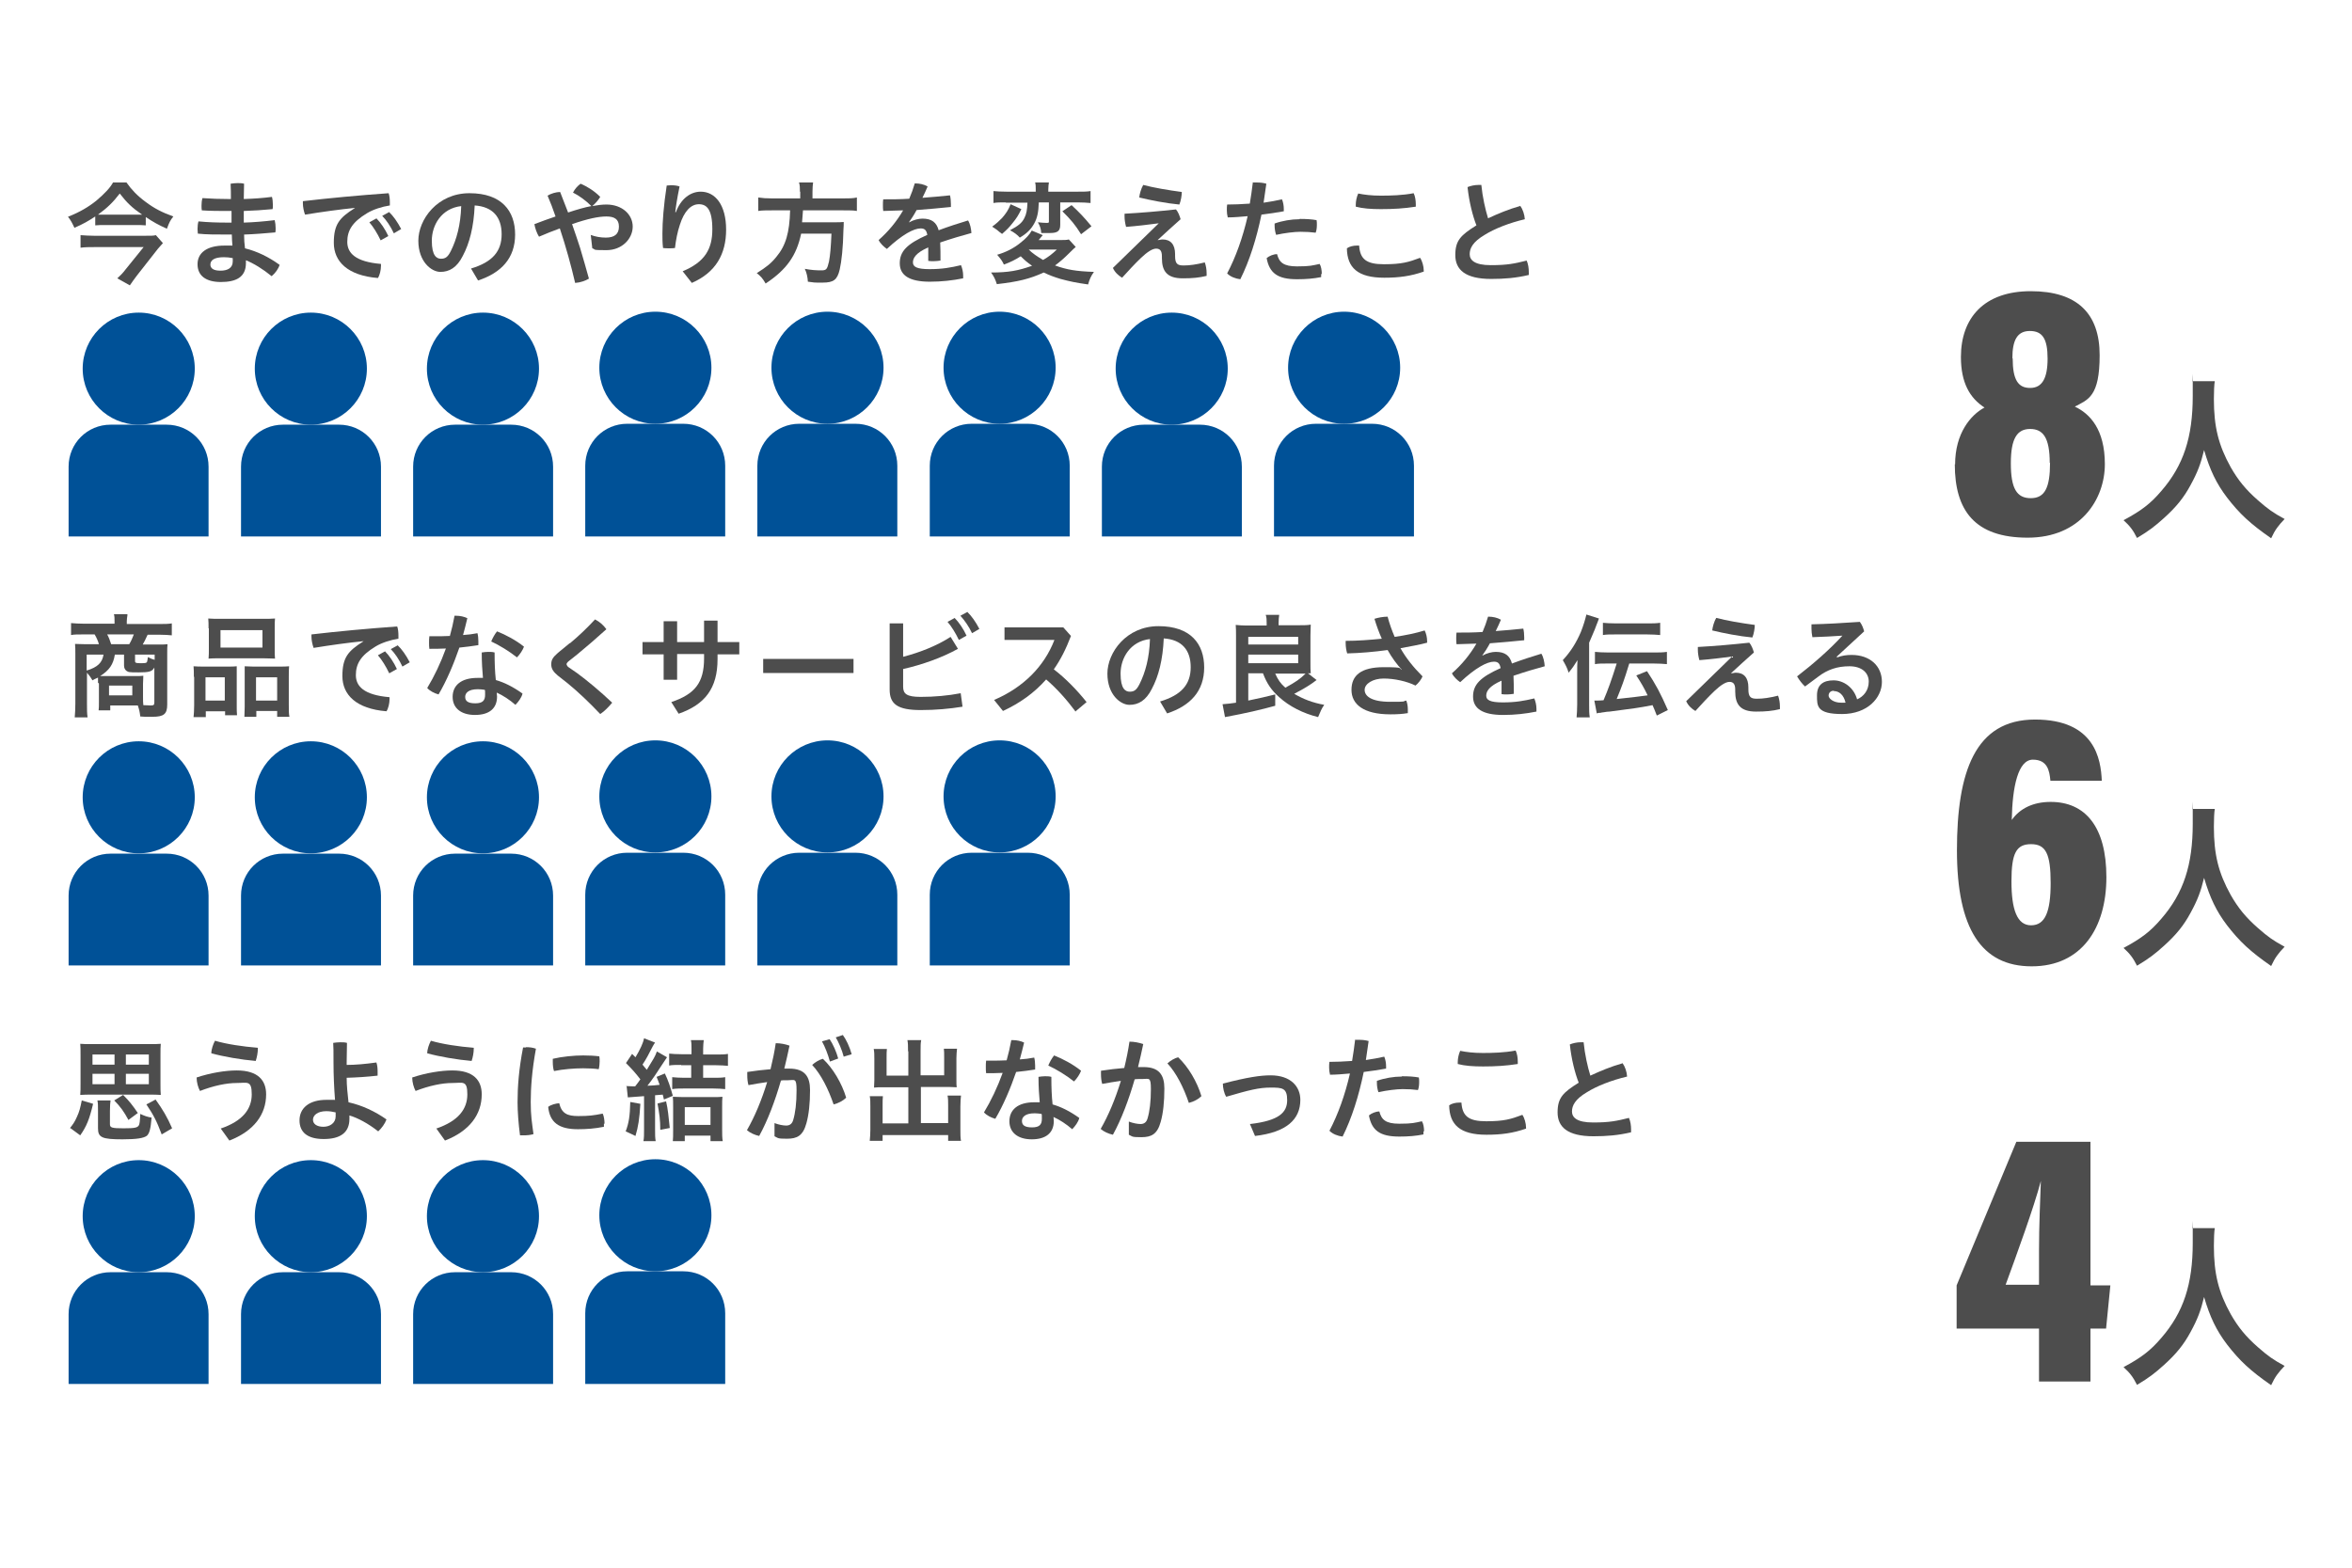 <?xml version="1.0" encoding="UTF-8"?>
<svg id="_レイヤー_1" xmlns="http://www.w3.org/2000/svg" version="1.1" viewBox="0 0 768 512">
  <!-- Generator: Adobe Illustrator 29.6.1, SVG Export Plug-In . SVG Version: 2.1.1 Build 9)  -->
  <defs>
    <style>
      .st0 {
        fill: #005197;
      }

      .st1 {
        fill: #4d4d4d;
      }
    </style>
  </defs>
  <g>
    <g>
      <path class="st0" d="M45.3,138.7c-10.1,0-18.3-8.2-18.3-18.3s8.2-18.3,18.3-18.3,18.3,8.2,18.3,18.3-8.2,18.3-18.3,18.3Z"/>
      <path class="st0" d="M68.1,175.2H22.4v-22.8c0-7.6,6.1-13.7,13.7-13.7h18.3c7.6,0,13.7,6.1,13.7,13.7v22.8Z"/>
    </g>
    <g>
      <path class="st0" d="M101.5,138.7c-10.1,0-18.3-8.2-18.3-18.3s8.2-18.3,18.3-18.3,18.3,8.2,18.3,18.3-8.2,18.3-18.3,18.3Z"/>
      <path class="st0" d="M124.4,175.2h-45.7v-22.8c0-7.6,6.1-13.7,13.7-13.7h18.3c7.6,0,13.7,6.1,13.7,13.7v22.8Z"/>
    </g>
    <g>
      <path class="st0" d="M157.7,138.7c-10.1,0-18.3-8.2-18.3-18.3s8.2-18.3,18.3-18.3,18.3,8.2,18.3,18.3-8.2,18.3-18.3,18.3Z"/>
      <path class="st0" d="M180.6,175.2h-45.7v-22.8c0-7.6,6.1-13.7,13.7-13.7h18.3c7.6,0,13.7,6.1,13.7,13.7v22.8Z"/>
    </g>
    <g>
      <path class="st0" d="M214,138.4c-10.1,0-18.3-8.2-18.3-18.3s8.2-18.3,18.3-18.3,18.3,8.2,18.3,18.3-8.2,18.3-18.3,18.3Z"/>
      <path class="st0" d="M236.8,175.2h-45.7v-23.1c0-7.6,6.1-13.7,13.7-13.7h18.3c7.6,0,13.7,6.1,13.7,13.7v23.1Z"/>
    </g>
    <g>
      <path class="st0" d="M270.2,138.4c-10.1,0-18.3-8.2-18.3-18.3s8.2-18.3,18.3-18.3,18.3,8.2,18.3,18.3-8.2,18.3-18.3,18.3Z"/>
      <path class="st0" d="M293,175.2h-45.7v-23.1c0-7.6,6.1-13.7,13.7-13.7h18.3c7.6,0,13.7,6.1,13.7,13.7v23.1Z"/>
    </g>
    <g>
      <path class="st0" d="M326.4,138.4c-10.1,0-18.3-8.2-18.3-18.3s8.2-18.3,18.3-18.3,18.3,8.2,18.3,18.3-8.2,18.3-18.3,18.3Z"/>
      <path class="st0" d="M349.3,175.2h-45.7v-23.1c0-7.6,6.1-13.7,13.7-13.7h18.3c7.6,0,13.7,6.1,13.7,13.7v23.1Z"/>
    </g>
    <g>
      <path class="st0" d="M382.6,138.7c-10.1,0-18.3-8.2-18.3-18.3s8.2-18.3,18.3-18.3,18.3,8.2,18.3,18.3-8.2,18.3-18.3,18.3Z"/>
      <path class="st0" d="M405.5,175.2h-45.7v-22.8c0-7.6,6.1-13.7,13.7-13.7h18.3c7.6,0,13.7,6.1,13.7,13.7v22.8Z"/>
    </g>
    <g>
      <path class="st0" d="M438.9,138.4c-10.1,0-18.3-8.2-18.3-18.3s8.2-18.3,18.3-18.3,18.3,8.2,18.3,18.3-8.2,18.3-18.3,18.3Z"/>
      <path class="st0" d="M461.7,175.2h-45.7v-23.1c0-7.6,6.1-13.7,13.7-13.7h18.3c7.6,0,13.7,6.1,13.7,13.7v23.1Z"/>
    </g>
  </g>
  <g>
    <g>
      <path class="st0" d="M45.3,278.7c-10.1,0-18.3-8.2-18.3-18.3s8.2-18.3,18.3-18.3,18.3,8.2,18.3,18.3-8.2,18.3-18.3,18.3Z"/>
      <path class="st0" d="M68.1,315.3H22.4v-22.8c0-7.6,6.1-13.7,13.7-13.7h18.3c7.6,0,13.7,6.1,13.7,13.7v22.8Z"/>
    </g>
    <g>
      <path class="st0" d="M101.5,278.7c-10.1,0-18.3-8.2-18.3-18.3s8.2-18.3,18.3-18.3,18.3,8.2,18.3,18.3-8.2,18.3-18.3,18.3Z"/>
      <path class="st0" d="M124.4,315.3h-45.7v-22.8c0-7.6,6.1-13.7,13.7-13.7h18.3c7.6,0,13.7,6.1,13.7,13.7v22.8Z"/>
    </g>
    <g>
      <path class="st0" d="M157.7,278.7c-10.1,0-18.3-8.2-18.3-18.3s8.2-18.3,18.3-18.3,18.3,8.2,18.3,18.3-8.2,18.3-18.3,18.3Z"/>
      <path class="st0" d="M180.6,315.3h-45.7v-22.8c0-7.6,6.1-13.7,13.7-13.7h18.3c7.6,0,13.7,6.1,13.7,13.7v22.8Z"/>
    </g>
    <g>
      <path class="st0" d="M214,278.4c-10.1,0-18.3-8.2-18.3-18.3s8.2-18.3,18.3-18.3,18.3,8.2,18.3,18.3-8.2,18.3-18.3,18.3Z"/>
      <path class="st0" d="M236.8,315.3h-45.7v-23.1c0-7.6,6.1-13.7,13.7-13.7h18.3c7.6,0,13.7,6.1,13.7,13.7v23.1Z"/>
    </g>
    <g>
      <path class="st0" d="M270.2,278.4c-10.1,0-18.3-8.2-18.3-18.3s8.2-18.3,18.3-18.3,18.3,8.2,18.3,18.3-8.2,18.3-18.3,18.3Z"/>
      <path class="st0" d="M293,315.3h-45.7v-23.1c0-7.6,6.1-13.7,13.7-13.7h18.3c7.6,0,13.7,6.1,13.7,13.7v23.1Z"/>
    </g>
    <g>
      <path class="st0" d="M326.4,278.4c-10.1,0-18.3-8.2-18.3-18.3s8.2-18.3,18.3-18.3,18.3,8.2,18.3,18.3-8.2,18.3-18.3,18.3Z"/>
      <path class="st0" d="M349.3,315.3h-45.7v-23.1c0-7.6,6.1-13.7,13.7-13.7h18.3c7.6,0,13.7,6.1,13.7,13.7v23.1Z"/>
    </g>
  </g>
  <g>
    <g>
      <path class="st0" d="M45.3,415.5c-10.1,0-18.3-8.2-18.3-18.3s8.2-18.3,18.3-18.3,18.3,8.2,18.3,18.3-8.2,18.3-18.3,18.3Z"/>
      <path class="st0" d="M68.1,452H22.4v-22.8c0-7.6,6.1-13.7,13.7-13.7h18.3c7.6,0,13.7,6.1,13.7,13.7v22.8Z"/>
    </g>
    <g>
      <path class="st0" d="M101.5,415.5c-10.1,0-18.3-8.2-18.3-18.3s8.2-18.3,18.3-18.3,18.3,8.2,18.3,18.3-8.2,18.3-18.3,18.3Z"/>
      <path class="st0" d="M124.4,452h-45.7v-22.8c0-7.6,6.1-13.7,13.7-13.7h18.3c7.6,0,13.7,6.1,13.7,13.7v22.8Z"/>
    </g>
    <g>
      <path class="st0" d="M157.7,415.5c-10.1,0-18.3-8.2-18.3-18.3s8.2-18.3,18.3-18.3,18.3,8.2,18.3,18.3-8.2,18.3-18.3,18.3Z"/>
      <path class="st0" d="M180.6,452h-45.7v-22.8c0-7.6,6.1-13.7,13.7-13.7h18.3c7.6,0,13.7,6.1,13.7,13.7v22.8Z"/>
    </g>
    <g>
      <path class="st0" d="M214,415.2c-10.1,0-18.3-8.2-18.3-18.3s8.2-18.3,18.3-18.3,18.3,8.2,18.3,18.3-8.2,18.3-18.3,18.3Z"/>
      <path class="st0" d="M236.8,452h-45.7v-23.1c0-7.6,6.1-13.7,13.7-13.7h18.3c7.6,0,13.7,6.1,13.7,13.7v23.1Z"/>
    </g>
  </g>
  <g>
    <path class="st1" d="M638.4,151.7c0-10.2,5.1-16.2,9.6-18.6-4.8-3.1-7.7-8.1-7.7-16.5,0-12.8,7.6-21.5,22.8-21.5s22.5,7.3,22.5,20.9-3.8,14.5-8.1,16.8c4.9,2.3,9.8,7.4,9.8,18.8s-7.9,24-25.2,24-23.8-8.9-23.8-24ZM669.3,151.2c0-8.3-2.2-11.1-6.4-11.1s-6.3,3-6.3,11.2,1.9,11.4,6.5,11.4,6.3-3.4,6.3-11.6ZM657.2,117c0,7.1,1.8,9.7,5.7,9.7s5.7-3.1,5.7-9.6-1.7-9-5.8-9-5.7,3-5.7,8.9Z"/>
    <path class="st1" d="M723.2,124.5c-.2.9-.3,3.7-.3,5.8,0,9.1,1.5,15.1,5.5,22.3,2.4,4.2,4.9,7.3,8.9,10.8,3.3,2.9,5,4.1,8.7,6.1-2.1,2.2-3.1,3.5-4.4,6.3-6.9-4.8-10.3-8-14.4-13.3-3.5-4.6-5.6-9-7.5-15.5-1.1,4.5-2.1,7.2-4.4,11.4-2.2,4.1-4.7,7.2-8.7,10.8-3,2.7-4.8,4.1-8.8,6.5-1.3-2.6-2.4-4-4.4-5.8,5.8-3.1,8.8-5.4,12.3-9.5,7.3-8.4,10.3-17.6,10.3-31.1s0-3.3-.2-4.8h7.3Z"/>
  </g>
  <g>
    <path class="st1" d="M669.5,254.8c-.3-3-.9-6.7-5.7-6.7s-6.7,8.7-6.9,19.7c2.6-3.7,6.9-5.9,12.7-5.9,11.3,0,18.2,8.1,18.2,24.6s-8,29.1-24.4,29.1-24.4-12.3-24.4-37.9,5.9-42.7,25.5-42.7,21.5,13,21.8,20h-16.8ZM669.6,288.4c0-9.6-1.6-12.7-6.4-12.7s-6.4,2.9-6.4,12.1,1.8,14.4,6.4,14.4,6.4-4.4,6.4-13.8Z"/>
    <path class="st1" d="M723.2,264.2c-.2.9-.3,3.7-.3,5.8,0,9.1,1.5,15.1,5.5,22.3,2.4,4.2,4.9,7.3,8.9,10.8,3.3,2.9,5,4.1,8.7,6.1-2.1,2.2-3.1,3.5-4.4,6.3-6.9-4.8-10.3-8-14.4-13.3-3.5-4.6-5.6-9-7.5-15.5-1.1,4.5-2.1,7.2-4.4,11.4-2.2,4.1-4.7,7.2-8.7,10.8-3,2.7-4.8,4.1-8.8,6.5-1.3-2.6-2.4-4-4.4-5.8,5.8-3.1,8.8-5.4,12.3-9.5,7.3-8.4,10.3-17.6,10.3-31.1s0-3.3-.2-4.8h7.3Z"/>
  </g>
  <g>
    <path class="st1" d="M665.8,451.2v-17.3h-26.9v-14.1l19.5-46.9h24.2v46.9h6.5l-1.4,14.1h-5.1v17.3h-16.8ZM665.8,408.5c0-8.4.4-16.6.6-22.8-2.2,8.5-8.1,24.6-11.5,33.9h10.9v-11.2Z"/>
    <path class="st1" d="M723.2,401.1c-.2.9-.3,3.7-.3,5.8,0,9.1,1.5,15.1,5.5,22.3,2.4,4.2,4.9,7.3,8.9,10.8,3.3,2.9,5,4.1,8.7,6.1-2.1,2.2-3.1,3.5-4.4,6.3-6.9-4.8-10.3-8-14.4-13.3-3.5-4.6-5.6-9-7.5-15.5-1.1,4.5-2.1,7.2-4.4,11.4-2.2,4.1-4.7,7.2-8.7,10.8-3,2.7-4.8,4.1-8.8,6.5-1.3-2.6-2.4-4-4.4-5.8,5.8-3.1,8.8-5.4,12.3-9.5,7.3-8.4,10.3-17.6,10.3-31.1s0-3.3-.2-4.8h7.3Z"/>
  </g>
  <g>
    <path class="st1" d="M47.6,73.6c-1-.1-2.2-.1-3.5-.1h-9.7c-1.4,0-2.3,0-3.3.1v-2.9c-2.1,1.4-4,2.5-6.8,3.7-.7-1.5-1.2-2.5-2.1-3.6,3.8-1.5,6.7-3.2,9.3-5.3,2.7-2.3,4.5-4.2,5.4-5.9h4.4c1.6,2.3,3.6,4.4,6.2,6.3,2.9,2.2,5.5,3.5,9.1,4.8-1.1,1.4-1.3,1.9-2.1,4-2.9-1.3-4.3-2.1-6.9-3.8v2.9ZM53.2,79.4c-.3.3-1.1,1.2-1.6,1.8l-6.9,8.8c-.9,1.2-1.5,2-2.3,3.2l-4.1-2.3c.9-.8,1.8-1.7,2.7-2.9l5.9-7.3h-16.1c-1.5,0-3,0-4.5.2v-4.1c1.5.1,2.9.2,4.5.2h16.4c2.1,0,3,0,3.7-.2l2.3,2.6ZM44.3,70.1c.9,0,1.6,0,2.1,0-3.2-2.2-5-3.9-7.3-6.9-2.2,2.9-4.1,4.7-7.1,6.9.8,0,1.2,0,2.1,0h10.1Z"/>
    <path class="st1" d="M75.4,65c0-1.7,0-3.3-.1-5,.7-.1,1.5-.2,2.2-.2s1.5,0,2.2.2c0,1.7-.1,3.3-.1,5,3.2-.1,6.2-.3,9.2-.7.2.7.3,1.7.3,2.6s0,1-.1,1.4c-3.1.3-6.2.5-9.4.6,0,.9,0,2.5,0,3.8,3.4-.1,6.7-.4,10.1-.8.2.8.3,1.8.3,2.6s0,1-.1,1.4c-3.5.3-6.9.6-10.2.7,0,1.5.1,3,.3,4.5,4,1,7.7,2.8,11.3,5.4-.4,1.3-1.4,2.7-2.6,3.7-2.8-2.3-5.9-4.2-8.4-5.2v.9c0,4.7-3.3,6.2-8.2,6.2s-7.6-2.1-7.6-5.8,3-6.1,8.8-6.1,1.7,0,2.6.1c-.1-1.2-.2-2.5-.2-3.7h-1c-4.3,0-7.4,0-10.1-.3,0-.4-.1-1-.1-1.5,0-.9.1-1.8.3-2.5,3.2.3,5.9.4,9.8.4h1c0-1.3,0-2.5,0-3.8h-.7c-3.3,0-6.3,0-9-.2-.1-.5-.1-1-.1-1.6,0-.8.1-1.7.3-2.4,2.8.2,5.8.3,8.7.3h.8ZM76,84.3c-.9-.2-2-.3-2.9-.3-3.3,0-4.4,1.1-4.4,2.4s1.1,2,3.3,2,4-.8,4-3v-1Z"/>
    <path class="st1" d="M115.9,67.9c-5,.5-10.8,1.3-16.3,2.2-.4-1.1-.7-2.5-.7-3.7s0-.5,0-.7c8.6-1,18.2-1.9,28-2.6.3.8.4,2,.4,3s0,.7,0,1c-2.6.4-5.4,1.3-7.4,2.5-5,3-6.5,5.8-6.5,9.4s2.6,6.5,11,7.2c0,.2,0,.4,0,.6,0,1.4-.4,3.1-1,4-9.9-.8-14.4-5.4-14.4-11.5s1.9-8.2,6.8-11.3h0ZM122.9,71.3c1.4,1.4,2.9,3.6,3.9,5.8l-2.5,1.4c-1.1-2.3-2.4-4.4-3.7-5.9l2.2-1.2ZM127,69.2c1.4,1.3,2.8,3.3,4,5.6l-2.4,1.4c-1-2.2-2.5-4.4-3.8-5.7l2.2-1.2Z"/>
    <path class="st1" d="M153.8,87.7c7-2.1,10-5.6,10-11.2s-2.9-9-8.8-9.4c-.3,7-1.7,12.4-3.9,16.5-1.9,3.8-4.4,5.2-7.3,5.2s-7.2-3.3-7.2-10.2,6.2-15.5,16.7-15.5,14.9,5.8,14.9,13.5-4.5,12.5-12.1,15l-2.3-3.9ZM150.7,67.3c-6.6.7-9.7,6.3-9.7,11.3s1.6,5.9,3,5.9,2.2-.5,3.2-2.5c1.9-3.8,3.2-8.5,3.4-14.7Z"/>
    <path class="st1" d="M192.8,76.7c1.6.6,3.3.9,5,.9,2.8,0,4.3-1.1,4.3-3.6s-1.6-3.3-4.1-3.3-6,.7-11.2,2.5c.9,2.6,1.8,5.2,2.6,7.7,1,3.4,2,6.8,2.9,10.1-1.1.7-2.9,1.3-4.5,1.4-1.3-5.6-3-11.8-5-17.8-2.2.8-4.5,1.7-6.8,2.7-.7-1.1-1.3-2.8-1.5-4.1,2.3-.9,4.6-1.7,6.9-2.5-.8-2.4-1.7-4.7-2.6-6.8,1.1-.7,2.8-1.2,4.1-1.2.8,2.1,1.7,4.4,2.6,6.7,3-1,5.5-1.7,7.6-2.1-1.8-1.8-4-3.4-6-4.4.6-1.2,1.6-2.3,2.5-2.9,2.1.9,4.4,2.3,6.4,4.3-.6,1-1.6,2.2-2.6,3,1.7-.3,3.2-.5,4.6-.5,5.2,0,8.6,3.3,8.6,7.2s-3.4,7.7-8.6,7.7-3.2-.2-4.6-.6l-.5-4.4Z"/>
    <path class="st1" d="M222.9,88.6c7.2-3,9.7-7.2,9.7-13.7s-1.8-8.2-4.4-8.2-4.8,2.3-6.2,6.7c-.8,2.4-1.3,5-1.6,7.6-.6.1-1.3.1-1.9.1s-1.4,0-2-.1c-.2-1.8-.2-3.2-.2-4.7,0-3.8.4-9.2,1.4-15.7.4,0,.9-.1,1.4-.1,1,0,2,.1,2.8.4-.8,3.9-1.2,6.5-1.4,8.4h.2c1.6-4.4,4.8-6.7,8.1-6.7,4.8,0,8.3,4.4,8.3,12.4s-3.4,14-11.2,17.4l-2.9-3.7Z"/>
    <path class="st1" d="M261.2,62.6c0-1.2,0-2.1-.3-3h4.6c-.1.7-.2,1.7-.2,3v2.2h9.9c2,0,3.3,0,4.6-.3v4.4c-1.1-.2-2.3-.2-4.4-.2h-13.2c-.2,2.7-.2,2.8-.3,3.9h9.9c1.9,0,2.9,0,3.7-.1,0,.1,0,.3,0,.3,0,.6,0,1-.1,2.5-.1,5.4-.6,10.1-1.2,12.7-.8,3.4-2,4.3-5.6,4.3s-2.1,0-4.8-.3c-.1-1.6-.4-2.9-1-4.2,2.1.4,3.7.5,5.4.5s1.9-.4,2.5-2.9c.4-2.2.6-4.5.8-9.1h-9.9c-1.5,7.2-4.8,11.8-11.6,16.3-.9-1.6-1.6-2.4-2.9-3.4,3.2-2,4.7-3.2,6.4-5.3,3.1-3.7,4.3-7.9,4.5-15.2h-5.9c-1.8,0-3.3,0-4.5.2v-4.4c1.3.2,2.6.3,4.5.3h9.2v-2.2Z"/>
    <path class="st1" d="M296.9,72.6c1.4-.8,3.1-1.2,4.3-1.2,3,0,4.6,1.2,5.3,3.8,3.2-1.2,6.6-2.3,9.6-3.2.7,1.1,1,2.7,1.1,4.1-3,.8-6.7,1.9-10.2,3.1.1,1.8.1,3.7.1,5.9-.7.1-1.5.2-2.2.2s-1.2,0-1.8-.1c0-1.7,0-3.1,0-4.4-4.1,1.8-5,3.5-5,4.9s1.2,2.2,5.4,2.2,6.9-.5,10.3-1.3c.4,1,.7,2.2.7,3.4s0,.6,0,.9c-3.5.7-7,1.1-10.9,1.1-6.7,0-9.8-2.1-9.8-6s2.3-6.3,9-9.3c-.3-1.5-.8-2.1-2.2-2.1-2.2,0-6,2-11,6.7-1-.7-2.1-1.7-2.7-2.9,3.2-2.8,5.9-6.1,8-9.7-2.3.1-4.4.1-6.5.2-.1-.6-.1-1.3-.1-1.9s0-1.4.1-1.9c2.8,0,5.6,0,8.5-.2.7-1.6,1.3-3.3,1.8-5h.2c1.3,0,2.8.3,4,1-.5,1.2-1.1,2.5-1.7,3.7,3-.2,6-.5,9-.8.2.8.3,1.8.3,2.8s0,.6,0,1c-3.7.4-7.5.7-11.2,1-.8,1.5-1.7,2.9-2.5,4h.1Z"/>
    <path class="st1" d="M351.2,80.7q-.5.4-2.2,2.1c-1.6,1.6-3,2.8-4.5,3.9,3.9,1.4,6.9,1.9,12.7,2.1-1,1.4-1.5,2.6-1.9,4.1-4.2-.6-6-1-9-1.8-2.3-.7-3.6-1.2-5.5-2.1-4.6,2.1-8.3,3-15.3,3.8-.5-1.6-1-2.6-1.9-3.8,5.7,0,8.9-.6,13.4-2.2-1.6-1.1-2.5-1.9-3.7-3.1-1.9,1.2-3.3,1.9-5.5,2.7-.6-1.3-1.1-1.9-2.2-3.2,2.8-.8,5.4-2.1,7.6-3.9,1.8-1.4,2.9-2.6,3.7-4l3.6,1.5q-.2.3-.6.7c0,0-.2.2-.4.5-.1.1-.2.3-.4.4h6.8c1.6,0,2.5,0,3.1-.2l2.3,2.5ZM333.5,68.3c-1,2.1-1.6,3-2.9,4.6-1.1,1.4-1.8,2.1-3.4,3.5-.4-.3-.6-.5-.8-.6q-.9-.8-1.4-1.1l-.6-.4c-.1,0-.3-.2-.4-.3,1.5-1.1,2.2-1.8,3.2-2.8,1.3-1.5,2-2.5,2.8-4.5l3.5,1.6ZM328.4,66.1c-1.8,0-2.9,0-4,.2v-3.9c1,.1,2.3.2,4.3.2h9.5v-.7c0-.9,0-1.6-.2-2.3h4.5c-.1.7-.2,1.3-.2,2.3v.7h9.5c1.9,0,3.2,0,4.3-.2v3.9c-1.2-.1-2.5-.2-4.2-.2h-5.7v7.3c0,2-.8,2.7-3.3,2.7s-2.1,0-2.9,0c-.1-1.4-.4-2.3-1.1-3.5,1.1.1,1.9.2,2.8.2s.8-.1.8-.7v-6h-3.3c-.1,3.2-.5,5.1-1.5,6.9-1,1.8-2.3,3.2-4.7,4.6-.8-.9-1.7-1.6-3.2-2.4,2.8-1.5,3.9-2.4,4.7-4,.7-1.4.9-2.7,1-5h-7ZM335.9,81.5c1.2,1.2,2.8,2.3,4.7,3.4,1.9-1.1,2.9-1.9,4.5-3.4h-9.2ZM349.9,67c2.5,2.3,4.2,4.1,6.5,6.9l-3.4,2.6c-2-3.2-3.2-4.6-6.1-7.5l3-2Z"/>
    <path class="st1" d="M378.6,72.9c-3.9.5-7.1.9-10.9,1.2-.3-1.1-.5-2.3-.5-3.4s0-.6,0-.9c5.5-.3,11.2-.8,16.8-1.4.7.8,1.2,2.1,1.5,3.2-2.6,2.3-5,4.5-7.5,6.8h.1c.5,0,1-.2,1.5-.2,2.7,0,4.1,1.7,4.1,4.8v.6c0,2.6.8,3.1,2.8,3.1s4.1-.3,6.9-1c.4,1.1.6,2.3.6,3.6s0,.6,0,.8c-2.5.6-4.6.8-7.8.8-5.1,0-6.8-2.3-6.8-6.6v-.6c0-1.9-.7-2.5-1.9-2.5s-2.9,1.1-4.9,3-4.3,4.4-6.2,6.5c-1.2-.7-2.4-1.8-3-3.2l15.2-14.8h0ZM385.9,62.6c0,1.2-.3,3-.8,4.2-4.3-.4-9.4-1.4-13.1-2.3.1-1.1.6-2.9,1.3-4.1,3.4.9,8.1,1.7,12.6,2.3Z"/>
    <path class="st1" d="M409.2,59.6c.4,0,.8,0,1.2,0,1,0,2.1.1,3.1.4-.3,2.1-.6,4.1-.9,6.2,2.2-.3,4.2-.7,6-1.1.4.9.6,2.1.6,3.1s0,.6,0,.8c-2.2.4-4.8.8-7.3,1.1-1.6,7.8-3.9,15.1-6.9,21.1-1.6-.2-3.2-.8-4.3-1.9,2.8-5.3,5.1-11.7,6.7-18.7-2.3.2-4.5.4-6.5.4-.2-.8-.3-1.5-.3-2.3s0-1.2.1-1.9c2.1,0,4.7-.1,7.4-.3.4-2.3.7-4.6,1-7ZM431.4,89.5c0,.3,0,.7,0,1-2.5.5-4.9.7-7.9.7-6.3,0-9-2-9.9-6.9.8-.7,2.2-1.3,3.4-1.3.7,2.7,2.1,4,6.5,4s5-.3,7.4-.8c.5.8.7,2.1.7,3.3ZM424.4,71.5c2.1,0,3.9.1,5.5.4.1.4.1,1,.1,1.5,0,.9-.1,1.9-.4,2.6-1.5-.2-3.1-.3-5-.3s-5.2.4-7.9,1c-.3-.8-.5-2-.5-3s0-.5,0-.7c2.5-.9,5.5-1.4,8.1-1.4Z"/>
    <path class="st1" d="M464.9,88.4v.3c-4.3,1.5-8.1,2-12.9,2-8.7,0-12.1-3.3-12.2-9.6.8-.6,2.1-.9,3.3-.9s.5,0,.7,0c.3,4.4,2.3,6.1,8.1,6.1s8.1-.7,11.8-2.1c.7,1,1.2,2.8,1.2,4.2ZM451,68.3c-3.4,0-6-.2-8.3-.8,0-.2,0-.4,0-.6,0-1.2.3-2.6.8-3.7,2,.4,4.3.7,7.4.7s7.1-.1,10.7-.8c.5,1,.7,2.4.7,3.6s0,.5,0,.8c-3.9.6-7.3.8-11.4.8Z"/>
    <path class="st1" d="M496.4,67.2c.8,1.1,1.4,2.8,1.5,4.4-5.1,1.2-9.9,3.1-13.1,5.1-3.9,2.3-4.9,4.4-4.9,6.3s1.5,3.6,6.9,3.6,7.7-.5,11.7-1.5c.5,1.1.7,2.5.7,3.8s0,.6,0,.9c-4.2,1-8,1.3-12.3,1.3-8.4,0-11.7-3-11.7-7.8s1.8-6.5,6.9-9.7c-1.2-3-2.4-7.7-2.9-12.5,1-.4,2.3-.7,3.5-.7s.7,0,1,0c.4,4,1.3,8,2.2,10.9,3.2-1.5,6.8-3,10.4-4Z"/>
  </g>
  <g>
    <path class="st1" d="M32,223c0-.8,0-1,0-1.7-.6.3-1,.4-1.8.9-.6-1-1-1.6-1.8-2.5v10.2c0,1.9,0,3.1.2,4.4h-4.2c.1-1.4.2-2.5.2-4.4v-16.5c0-1.1,0-2-.1-3.1.6,0,2.4.1,3.6.1h4.2c-.3-1.1-.8-2.2-1.4-3.2h-3.7c-1.8,0-3,0-4,.2v-3.9c1.3.1,2.6.2,4.3.2h9.9v-.9c0-.8,0-1.5-.2-2.2h4.4v.4c-.1.7-.2,1.2-.2,1.9v.9h10.5c1.8,0,3,0,4.2-.2v3.9c-1.1-.1-2.2-.2-4-.2h-3.9c-.8,1.8-1.1,2.3-1.6,3.2h4.7c1.9,0,2.5,0,3.4-.1-.1,1-.1,1.5-.1,3.1v16.6c0,3.1-1.1,4-4.8,4s-1.8,0-4-.1c-.2-1.6-.3-2.1-.8-3.6h-9v1.6h-3.8c.1-.8.1-1.4.1-2.7v-6.1ZM28.3,213.8v5.2c3.6-1.1,5.1-2.6,5.5-5.2h-5.5ZM37.5,213.8c-.5,3.2-1.8,5.1-4.8,7,1,0,1.2,0,2.1,0h9c1.4,0,2.5,0,3-.1,0,1-.1,1.8-.1,2.6v4.3c0,1.1,0,1.8.1,2.7,1,0,1.8.1,2.4.1,1,0,1.2-.2,1.2-1v-11.4c-.7,1.3-1.6,1.6-5.1,1.6s-3.3-.1-4-.5c-.5-.4-.8-.9-.8-1.8v-3.5h-2.9ZM42.2,210.4c.6-1,1.1-2.1,1.5-3.2h-8.7c.6,1.1.8,1.7,1.3,3.2h5.9ZM35.6,227.1h7.6v-3.2h-7.6v3.2ZM50.4,213.8h-6.3v2.1c0,.6.3.7,1.9.7s1.8-.1,2-.4c.1-.3.2-.8.3-1.6,1,.5,1.4.7,2.2.9v-1.7Z"/>
    <path class="st1" d="M63.3,221c0-1.3,0-2.4-.1-3.4,1.1.1,2,.1,3.5.1h7.9c1.1,0,1.8,0,2.7-.1,0,.8,0,1.3,0,3.2v9.5c0,1.5,0,2.5.1,3.3h-3.9v-1.3h-6.3v1.9h-4c.1-1.1.2-2.1.2-3.9v-9.2ZM67.1,228.8h6.3v-7.6h-6.3v7.6ZM68.1,205.2c0-1.3,0-2.2-.1-3.2,1.1.1,2.1.1,4.1.1h13.6c2,0,3.1,0,4.1-.1-.1.9-.1,1.8-.1,3.2v6.6c0,1.5,0,2.4.1,3.3-1.1,0-1.8-.1-3.7-.1h-14.3c-1.9,0-2.7,0-3.7.1.1-1,.1-1.9.1-3.3v-6.6ZM72,211.5h13.7v-5.7h-13.7v5.7ZM91.2,217.7c1.5,0,2.3,0,3.2-.1-.1,1-.1,2-.1,3.4v9.2c0,2,0,2.9.2,3.9h-4v-1.9h-6.8v1.9h-3.9c0-1,.1-1.8.1-3.3v-10.3c0-1.6,0-2.2,0-2.9.8,0,1.6.1,2.7.1h8.7ZM83.6,228.8h6.9v-7.6h-6.9v7.6Z"/>
    <path class="st1" d="M118.7,209.4c-5,.5-10.8,1.3-16.3,2.2-.4-1.1-.7-2.5-.7-3.7s0-.5,0-.7c8.6-1,18.2-1.9,28-2.6.3.8.4,2,.4,3s0,.7,0,1c-2.6.4-5.4,1.3-7.4,2.5-5,3-6.5,5.8-6.5,9.4s2.6,6.5,11,7.2c0,.2,0,.4,0,.6,0,1.4-.4,3.1-1,4-9.9-.8-14.4-5.4-14.4-11.5s1.9-8.2,6.8-11.3h0ZM125.7,212.7c1.4,1.4,2.9,3.6,3.9,5.8l-2.5,1.4c-1.1-2.3-2.4-4.4-3.7-5.9l2.2-1.2ZM129.8,210.7c1.4,1.3,2.8,3.3,4,5.6l-2.4,1.4c-1-2.2-2.5-4.4-3.8-5.7l2.2-1.2Z"/>
    <path class="st1" d="M148.4,201.1c.2,0,.4,0,.6,0,1.2,0,2.6.3,3.6.8-.4,1.8-.9,3.6-1.4,5.5,1.6-.1,3.2-.3,4.7-.6.2.7.3,1.7.3,2.6s0,.9,0,1.3c-1.9.3-4.1.6-6.2.8-1.9,5.5-4.2,10.9-6.8,15.3-1.4-.4-2.8-1.1-3.7-2.1,2.3-3.8,4.4-8.2,6.1-12.9-1.9.1-3.7.1-5.4.1-.1-.6-.1-1.3-.1-2s0-1.4.1-2.1h1.5c1.7,0,3.4,0,5.2-.1.6-2.1,1.1-4.3,1.5-6.5ZM170.6,226.6c-.3,1.2-1.3,2.6-2.3,3.6-1.8-1.6-4.1-3.1-6.1-4,0,.5.1.9.1,1.3,0,4-2.7,6-7.2,6s-7.3-2.2-7.3-5.9,2.7-6.2,8.1-6.2,1.2,0,1.8,0c-.2-2.3-.4-4.9-.4-8.3.7-.1,1.4-.2,2.1-.2s1.4,0,2.1.2c0,3.5.1,6.2.4,9,2.8.8,5.6,2.2,8.7,4.4ZM156,225.1c-3,0-4.1,1.2-4.1,2.5s.8,2.1,3.3,2.1,3.2-1,3.2-2.8,0-1-.1-1.6c-.7-.1-1.4-.2-2.2-.2ZM171.1,211.2c-.4,1.1-1.3,2.5-2.3,3.5-2.5-2-5.8-4-8.4-5.2.5-1.2,1.1-2.3,1.9-3.3,2.8,1.1,6.2,2.9,8.8,5Z"/>
    <path class="st1" d="M186.1,210.1c3-2.5,5.6-5,8.2-7.8,1.4.7,2.8,1.9,3.7,3.2-3.2,2.9-6.2,5.5-9.6,8.3l-2.9,2.3c-.3.3-.5.6-.5.8s.2.6.5.9l2.9,2c3.4,2.5,7.5,5.9,11.5,9.7-1,1.2-2.5,2.8-3.9,3.7-3.7-3.9-7.3-7.3-10.6-10l-3.3-2.6c-1.3-1.1-2.1-2.1-2.1-3.6s.5-2.3,2.2-3.8l3.9-3.2Z"/>
    <path class="st1" d="M221.1,222h-4.4v-8.3h-6.9v-4h6.9v-6.8h4.4v6.8h8.8v-7h4.4v7h7.1v4h-7.1v1.6c0,9.5-4.1,14.8-12.7,17.8l-2.4-3.8c7.7-2.6,10.7-6.3,10.7-14.3v-1.4h-8.8v8.3Z"/>
    <path class="st1" d="M278.7,215.2v4.6h-29.5v-4.6h29.5Z"/>
    <path class="st1" d="M294.9,224.3c0,2.3,1.2,3.3,5.7,3.3s9-.4,13.1-1.2l.6,4.4c-4.3.7-8.7,1.1-13.7,1.1-7.6,0-10.1-2-10.1-6.7v-21.6h4.4v10.9c5.5-1.4,11.2-3.7,15.5-6.5l2.4,3.9c-5.2,2.9-11.7,5.2-17.9,6.6v5.9ZM311.7,201.8c1.4,1.4,2.9,3.6,3.9,5.8l-2.5,1.4c-1.1-2.3-2.4-4.4-3.7-5.9l2.2-1.2ZM315.8,199.8c1.4,1.3,2.8,3.3,4,5.6l-2.4,1.4c-1-2.2-2.6-4.4-3.8-5.7l2.2-1.2Z"/>
    <path class="st1" d="M351.2,232.4c-2.8-3.8-6.2-7.6-9.6-10.5-3.9,4.4-8.5,7.7-14.1,10.3l-2.9-3.6c9.6-4.1,16.4-11,19.7-19.6h-16.3v-4.1h19.2l2.5,2.8c-1.6,4.2-3.4,7.8-5.6,10.9,3.8,2.9,7.6,6.8,10.7,10.7l-3.8,3.2Z"/>
    <path class="st1" d="M378.8,229.1c7-2.1,10-5.6,10-11.2s-2.9-9-8.8-9.4c-.3,7-1.7,12.4-3.9,16.5-1.9,3.8-4.4,5.2-7.3,5.2s-7.2-3.3-7.2-10.2,6.2-15.5,16.7-15.5,14.9,5.8,14.9,13.5-4.5,12.5-12.1,15l-2.3-3.9ZM375.6,208.7c-6.6.7-9.7,6.3-9.7,11.3s1.6,5.9,3,5.9,2.2-.5,3.2-2.5c1.9-3.8,3.2-8.5,3.4-14.7Z"/>
    <path class="st1" d="M407.6,220v8.8c3.4-.7,6-1.3,8.8-2v3.7c-4.7,1.3-9.4,2.4-16.4,3.7l-.8-4.2c2-.2,2.6-.2,4.4-.5v-21.8c0-1.4,0-2.5-.1-3.6,1,.1,2.2.2,3.6.2h6.5v-.9c0-.9,0-1.7-.3-2.6h4.4c-.1.8-.2,1.5-.2,2.6v.8h6.9c1.4,0,2.6,0,3.6-.2,0,.7-.1,2.2-.1,3.6v8.7c0,1.7,0,2.6.1,3.6-.4,0-.6,0-.9,0l2.8,2.2q-.5.4-1.5,1.1c-1.9,1.3-3.7,2.3-5.8,3.4,3.1,1.8,6,2.9,9.8,3.6-.9,1.3-1.2,2.1-2,4-4.9-1.2-9.4-3.5-12.7-6.5-2.6-2.3-4.1-4.6-5.3-7.8h-4.9ZM407.6,210.5h16.3v-2.5h-16.3v2.5ZM407.6,216.6h16.3v-2.8h-16.3v2.8ZM416.4,220c.9,2,1.7,3.2,3.3,4.6,3.3-1.8,4.9-2.9,6.6-4.6-.9,0-1.1,0-1.5,0h-8.4Z"/>
    <path class="st1" d="M457.9,218.9c-1.8-1.9-3.4-4.1-4.8-6.6-4.4.6-9,1-13.2,1.1-.3-.9-.5-2.2-.5-3.4s0-.5,0-.7c3.8,0,7.8-.3,11.8-.7-.9-2-1.7-4.2-2.4-6.5,1.2-.4,2.9-.7,4.3-.7.6,2.3,1.4,4.5,2.3,6.6,3.5-.5,6.9-1.2,9.8-2.1.5,1,.8,2.3.8,3.5v.5c-2.5.7-5.6,1.2-8.7,1.8,1.8,3.2,4.2,6.2,7.2,9.2-.4,1-1.4,2.3-2.3,3-2.8-1.4-6.9-2.3-10.4-2.3s-6.2,1.7-6.2,3.7,2.1,3.9,8.3,3.9,3.6-.1,5.3-.4c.3.8.5,1.8.5,2.8s0,.9,0,1.3c-1.8.3-3.5.4-5.7.4-8.8,0-12.7-3.3-12.7-8s3.1-7.4,10.5-7.4,4.4.4,6.3,1h0Z"/>
    <path class="st1" d="M484.1,214.1c1.4-.8,3.1-1.2,4.3-1.2,3,0,4.6,1.2,5.3,3.8,3.2-1.2,6.6-2.3,9.6-3.2.7,1.1,1,2.7,1.1,4.1-3,.8-6.7,1.9-10.2,3.1.1,1.8.1,3.7.1,5.9-.7.1-1.5.2-2.2.2s-1.2,0-1.8-.1c0-1.7,0-3.1,0-4.4-4.1,1.8-5,3.5-5,4.9s1.2,2.2,5.4,2.2,6.9-.5,10.3-1.3c.4,1,.7,2.2.7,3.4s0,.6,0,.9c-3.5.7-7,1.1-10.9,1.1-6.7,0-9.8-2.1-9.8-6s2.3-6.3,9-9.3c-.3-1.5-.8-2.1-2.2-2.1-2.2,0-6,2-11,6.7-1-.7-2.1-1.7-2.7-2.9,3.2-2.8,5.9-6.1,8-9.7-2.3.1-4.4.1-6.5.2-.1-.6-.1-1.3-.1-1.9s0-1.4.1-1.9c2.8,0,5.6,0,8.5-.2.7-1.6,1.3-3.3,1.8-5h.2c1.3,0,2.8.3,4,1-.5,1.2-1.1,2.5-1.7,3.7,3-.2,6-.5,9-.8.2.8.3,1.8.3,2.8s0,.6,0,1c-3.7.4-7.5.7-11.2,1-.8,1.5-1.7,2.9-2.5,4h.1Z"/>
    <path class="st1" d="M518.9,230.1c0,1.8,0,2.9.2,4.2h-4.3c.1-1.3.2-2.5.2-4.3v-10.4c0-1.7,0-2.6.1-4-1,1.6-1.5,2.4-2.9,4.1-.4-1.5-1.2-2.9-1.9-4.1,2.6-2.8,4.4-5.7,5.9-9.2.8-2,1.5-4.3,1.8-5.7l4.1,1.3c-.4,1.2-.5,1.3-.8,2.1-.2.6-.9,2.4-1.2,3q-.8,1.9-1.2,2.8v20.2ZM525.2,216.7c-2.1,0-3.2,0-4.4.2v-4c1.2.1,2.4.2,4.4.2h14.7c1.9,0,3.1,0,4.4-.2v4c-1.3-.1-2.5-.2-4.4-.2h-7.9c-1.7,5.6-2.4,7.4-4.1,11.6q7.4-.8,10.1-1.2c-1.2-2.5-2-3.9-3.7-6.5l3.5-1.4c2.9,4.4,4.4,7.2,6.8,12.7l-3.6,1.8c-.7-1.8-.9-2.3-1.4-3.4-4.6.9-6.3,1.1-14,2.1-.6,0-1.2.1-1.8.2-.6.1-1,.1-1.1.2-.7,0-.8,0-1.3.2l-.8-4.2c.5,0,.6,0,.7,0,.6,0,1.2,0,2.3-.1,1.5-3.5,2.6-6.6,4.3-12h-2.6ZM523.3,203.4c1.2.1,2.4.2,4.4.2h10c1.9,0,3.1,0,4.4-.2v4c-1.3-.1-2.5-.2-4.4-.2h-9.9c-2.1,0-3.2,0-4.4.2v-4Z"/>
    <path class="st1" d="M565.8,214.4c-3.9.5-7.1.9-10.9,1.2-.3-1.1-.5-2.3-.5-3.4s0-.6,0-.9c5.5-.3,11.2-.8,16.8-1.4.7.8,1.2,2.1,1.5,3.2-2.6,2.3-5,4.5-7.5,6.8h.1c.5,0,1-.2,1.5-.2,2.7,0,4.1,1.7,4.1,4.8v.6c0,2.6.8,3.1,2.8,3.1s4.1-.3,6.9-1c.4,1.1.6,2.3.6,3.6s0,.6,0,.8c-2.5.6-4.6.8-7.8.8-5.1,0-6.8-2.3-6.8-6.6v-.6c0-1.9-.7-2.5-1.9-2.5s-2.9,1.1-4.9,3-4.3,4.4-6.2,6.5c-1.2-.7-2.4-1.8-3-3.2l15.2-14.8h0ZM573,204c0,1.2-.3,3-.8,4.2-4.3-.4-9.4-1.4-13.1-2.3.1-1.1.6-2.9,1.3-4.1,3.4.9,8.1,1.7,12.6,2.3Z"/>
    <path class="st1" d="M599.9,214.7c1.6-.6,3.1-.8,4.7-.8,6,0,9.9,3.6,9.9,8.8s-4.7,10.5-13,10.5-8.2-2.6-8.2-6.1,2.1-4.9,5.4-4.9,6.6,2.3,7.7,6.2c2.1-.9,3.8-2.9,3.8-5.8s-2.3-5-6.3-5-7.2,1.1-10.2,3.4c-1.3,1-2.8,2.1-4.3,3.2-.9-.8-1.9-2.1-2.6-3.3,5.2-4,10.7-8.8,14.8-13.3h0c-3.2.2-6.1.4-9.8.5-.2-1-.3-1.9-.3-2.8s0-1,0-1.4c4.7-.1,10-.4,15.8-.8.6.8,1.1,1.9,1.4,3.1l-9,8.3h0ZM598.8,225.6c-1.1,0-1.7.7-1.7,1.6s1.5,2.3,4.1,2.3,1.1,0,1.4-.1c-.6-2.5-2.1-3.7-3.8-3.7Z"/>
  </g>
  <g>
    <path class="st1" d="M22.8,368.5c1.1-1.4,1.6-2.1,2.3-3.7.8-1.7,1.1-2.9,1.6-5.4l3.7,1.1c-1.2,5-2.1,7.3-4.2,10.3l-3.4-2.5ZM52.4,354c0,1.5,0,2.5.1,3.6-1.1-.1-2.3-.1-3.7-.1h-18.9c-1.3,0-2.6,0-3.7.1.1-1.1.1-2.1.1-3.6v-9.4c0-1.7,0-2.7-.1-3.7,1,.1,2.1.1,3.7.1h18.9c1.7,0,2.8,0,3.7-.1-.1.9-.1,1.9-.1,3.7v9.4ZM30.2,344.4v3.3h7.2v-3.3h-7.2ZM30.2,350.7v3.4h7.2v-3.4h-7.2ZM35.9,367.2c0,1.1.7,1.3,4.4,1.3s4.5-.2,5-.9c.3-.5.4-1.4.5-3.8,1.3.6,2.3,1,3.7,1.2-.3,3.7-.7,5.1-1.5,5.9-1,.8-3.3,1.2-8,1.2-6.7,0-8-.6-8-3.6v-5.7c0-1.9,0-2.5-.2-3.4h4.3c-.1.9-.2,1.5-.2,3.4v4.3ZM41.9,365.7c-1.4-2.6-2.6-4.3-4.6-6.3l2.9-1.8c2.1,2.1,3.1,3.4,4.8,5.9l-3.1,2.3ZM48.6,347.7v-3.3h-7.5v3.3h7.5ZM48.6,354.1v-3.4h-7.5v3.4h7.5ZM52.8,370.5c-1.6-4.3-2.7-6.4-5-9.8l3-1.6c2.3,3.2,3.9,5.9,5.4,9.4l-3.4,2Z"/>
    <path class="st1" d="M72,368.6c7.4-2.5,10.2-6.5,10.2-11.2s-1.5-3.7-4.9-3.7-7.6.9-12,2.6c-.6-1.1-1.1-2.8-1.1-4.4,4.5-1.5,9.4-2.3,13.1-2.3,7,0,9.6,3.3,9.6,7.8,0,6.6-4,12-12,15.1l-2.8-3.9ZM84.2,342.2v.2c0,1.4-.3,2.9-.7,4.1-4.7-.4-10.5-1.4-14.5-2.5,0-1.3.6-3,1.2-4.1,3.7,1.1,9,1.9,14,2.3Z"/>
    <path class="st1" d="M113,347.8c3.2,0,6.3-.3,9.9-.8.3.8.4,1.9.4,2.9s0,1,0,1.4c-3.5.4-6.8.6-10.1.7,0,2.6.3,5.3.6,8,4.5,1,8.7,3,12.4,5.6-.5,1.4-1.6,2.9-2.7,3.9-3.3-2.6-6.7-4.4-9.4-5.2,0,.4,0,.8,0,1.1,0,4.6-3.1,6.6-8.4,6.6s-7.9-2.2-7.9-6.1,3-6.7,8.8-6.7,1.8,0,2.8.1c-.3-3.9-.5-8.1-.5-12.4s0-4.2-.1-6.3c.7-.1,1.5-.2,2.3-.2s1.5,0,2.2.2c0,2.1-.1,4.2-.1,6.3v1ZM106.6,362.9c-3,0-4.4,1.4-4.4,2.8s1.3,2.3,3.4,2.3,4-1.2,4-3.4,0-1,0-1.3c-.9-.2-1.9-.4-3-.4Z"/>
    <path class="st1" d="M142.4,368.6c7.4-2.5,10.2-6.5,10.2-11.2s-1.5-3.7-4.9-3.7-7.6.9-12,2.6c-.6-1.1-1.1-2.8-1.1-4.4,4.5-1.5,9.4-2.3,13.1-2.3,7,0,9.6,3.3,9.6,7.8,0,6.6-4,12-12,15.1l-2.8-3.9ZM154.7,342.2v.2c0,1.4-.3,2.9-.7,4.1-4.7-.4-10.5-1.4-14.5-2.5,0-1.3.6-3,1.2-4.1,3.7,1.1,9,1.9,14,2.3Z"/>
    <path class="st1" d="M171.7,342c1.1,0,2.2.1,3.3.5-1.3,7.1-1.7,12.8-1.7,17.4s.4,6.7.9,10.5c-1,.3-2.2.4-3.2.4s-.8,0-1.2,0c-.5-3.8-.8-7.8-.8-10.8,0-5,.4-10.7,1.8-17.9.3,0,.6,0,1,0ZM197.2,367c0,.4,0,.7,0,1-2.9.6-5.7.8-8.5.8-6.3,0-9.2-2.3-9.7-7.3.9-.7,2.4-1.1,3.6-1.2.8,3.4,2.7,4.2,6.2,4.2s5-.2,8-.8c.4.8.6,2.2.6,3.3ZM190.4,344.7c1.8,0,3.9.1,5.3.3.1.5.1,1.1.1,1.7s-.1,1.8-.3,2.5c-1.3-.2-3.2-.3-5.1-.3-2.9,0-6.6.3-9.5.9-.3-.8-.4-2-.4-3.1s0-.6,0-.9c2.9-.7,6.9-1.1,9.9-1.1Z"/>
    <path class="st1" d="M209.1,360.5c-.3,5-.7,7.5-1.6,10.5l-3.2-1.5c1-2.6,1.4-4.9,1.5-9.6l3.3.6ZM204.4,354.7c1,0,1.4.1,2.3.1h.7c.9-1.2,1.1-1.4,1.7-2.3-1.7-2.2-2.8-3.4-4.7-5.3l2-3,1.1,1.1c1.5-2.5,2.5-4.6,2.8-6.2l3.6,1.4c-.3.4-.4.6-.8,1.3-1.2,2.4-2.1,4.1-3.3,5.9.6.7.7.9,1.4,1.7,2.3-3.8,2.6-4.1,3.3-6l3.3,1.9c-.4.6-.6.9-1.2,1.8-2.2,3.4-3.6,5.5-5.2,7.5,1.8-.1,2.5-.1,4-.3-.4-1.2-.6-1.5-1-2.6l2.7-1.1c1.1,2.3,1.8,4.4,2.6,7.3l-2.9,1.2c-.2-.8-.3-1.1-.4-1.6q-1.1.1-2.5.2v11.2c0,1.8,0,2.6.2,3.8h-4c.2-1.1.2-2.1.2-3.8v-10.9l-5.3.4-.4-3.8ZM217.5,359.7c.6,2.6.8,4.8,1.2,8.7l-3.1.6c0-3.3-.3-5.3-.9-8.6l2.8-.7ZM222.4,347.8c-1.7,0-2.9,0-3.9.2v-3.9c1.1.1,2.2.2,4,.2h3.3v-1.9c0-1,0-1.8-.2-2.7h4.2c-.1.9-.2,1.7-.2,2.8v1.9h4.1c1.8,0,2.9,0,4-.2v3.9c-1.1-.1-2.4-.2-4-.2h-4.1v4.1h3.3c1.6,0,2.8,0,3.9-.2v3.9c-1.1-.1-2.3-.2-3.9-.2h-9.6c-1.2,0-2.6,0-3.8.2v-3.9c1.1.1,2.3.2,3.9.2h2.3v-4.1h-3.3ZM223.6,372.7h-3.9c.1-1,.1-2,.1-3.5v-7.6c0-1.8,0-2.4-.1-3.4.8,0,1.8.1,3.2.1h9.8c1.5,0,2.4,0,3.2-.1-.1.8-.1,1.7-.1,3.4v7.3c0,1.4,0,2.8.2,3.8h-4v-1.8h-8.4v1.8ZM223.6,367.4h8.4v-5.8h-8.4v5.8Z"/>
    <path class="st1" d="M252.9,366.8c1.3.5,2.8.8,3.8.8s1.9-.4,2.3-1.8c.7-2.3,1.1-5.5,1.1-9.7s-.6-3.3-2.8-3.3-1.4,0-2.3.1c-1.9,6.6-4.3,13-7.1,18.1-1.4-.3-3-1-4-1.9,2.5-4.3,4.8-9.8,6.6-15.7-2,.3-4.1.6-6.1,1-.3-1-.4-2.1-.4-3.3s0-.6,0-1c2.6-.4,5.2-.7,7.6-.9.7-2.9,1.3-5.7,1.7-8.5,1.5,0,3.1.3,4.5.8-.5,2.5-1.1,5-1.7,7.5.6,0,1.1,0,1.6,0,5.1,0,6.8,2.6,6.8,7s-.4,8.1-1.2,10.9c-1.1,4-3,5-6.3,5s-2.8-.2-4.1-.8v-4.5ZM268.7,345.8c3.3,3.1,6.2,8,7.6,12.7-1,1-2.5,1.8-4.1,2.2-1.7-5-4.1-9.8-7-12.9,1-.9,2.3-1.7,3.5-2ZM270.9,339.4c1.1,1.6,2.2,4.1,2.8,6.3l-2.7,1c-.7-2.5-1.6-4.8-2.6-6.6l2.5-.7ZM275.2,338c1.1,1.5,2.2,3.8,2.9,6.3l-2.6.8c-.6-2.3-1.7-4.8-2.6-6.3l2.4-.8Z"/>
    <path class="st1" d="M296.5,343.3c0-1.7,0-2.6-.2-3.6h4.5c-.2,1-.2,1.9-.2,3.6v7.9h7.7v-5.9c0-1.2,0-2-.1-2.8h4.3c-.1,1.1-.2,1.8-.2,3.1v7.2c0,1,0,1.7.1,2.3-.8,0-1.6-.1-2.5-.1h-9.2v11.8h8.9v-5.9c0-1.2,0-2.2-.2-3.1h4.4c-.1.9-.2,2-.2,3.5v7.7c0,1.7,0,2.6.2,3.6h-4.2v-1.9h-21.4v1.9h-4.2c.1-1.1.2-2.2.2-3.6v-7.6c0-1.4,0-2.5-.2-3.4h4.3c-.1.8-.1,1.7-.1,3.1v5.8h8.4v-11.8h-8.6c-1,0-1.7,0-2.6.1,0-.8.1-1.5.1-2.3v-7.1c0-1.3,0-2.2-.2-3.2h4.3c-.1.8-.1,1.7-.1,2.9v5.8h7.1v-7.9Z"/>
    <path class="st1" d="M330.2,339.7c.2,0,.4,0,.6,0,1.2,0,2.6.3,3.6.8-.4,1.8-.9,3.6-1.4,5.5,1.6-.1,3.2-.3,4.7-.6.2.7.3,1.7.3,2.6s0,.9,0,1.3c-1.9.3-4.1.6-6.2.8-1.9,5.5-4.2,10.9-6.8,15.3-1.4-.4-2.8-1.1-3.7-2.1,2.3-3.8,4.4-8.2,6.1-12.9-1.9.1-3.7.1-5.4.1-.1-.6-.1-1.3-.1-2s0-1.4.1-2.1h1.5c1.7,0,3.4,0,5.2-.1.6-2.1,1.1-4.3,1.5-6.5ZM352.4,365.2c-.3,1.2-1.3,2.6-2.3,3.6-1.8-1.6-4.1-3.1-6.1-4,0,.5.1.9.1,1.3,0,4-2.7,6-7.2,6s-7.3-2.2-7.3-5.9,2.7-6.2,8.1-6.2,1.2,0,1.8,0c-.2-2.3-.4-4.9-.4-8.3.7-.1,1.4-.2,2.1-.2s1.4,0,2.1.2c0,3.5.1,6.2.4,9,2.8.8,5.6,2.2,8.7,4.4ZM337.8,363.6c-3,0-4.1,1.2-4.1,2.5s.8,2.1,3.3,2.1,3.2-1,3.2-2.8,0-1-.1-1.6c-.7-.1-1.4-.2-2.2-.2ZM353,349.7c-.4,1.1-1.3,2.5-2.3,3.5-2.5-2-5.8-4-8.4-5.2.5-1.2,1.1-2.3,1.9-3.3,2.8,1.1,6.2,2.9,8.8,5Z"/>
    <path class="st1" d="M368.6,366.3c1.3.5,2.8.8,3.8.8s1.9-.4,2.3-1.8c.7-2.3,1.1-5.5,1.1-9.6s-.6-3.3-2.8-3.3-1.5,0-2.5.1c-1.9,6.6-4.3,13-7.1,18.1-1.4-.3-3-1-4-1.9,2.5-4.3,4.8-9.8,6.6-15.7-2,.3-4.1.6-6.1,1-.3-1-.4-2.1-.4-3.3s0-.6,0-1c2.5-.4,5.2-.7,7.6-.9.7-2.9,1.3-5.8,1.7-8.6,1.5,0,3.1.3,4.5.8-.5,2.5-1.1,5-1.7,7.5.7,0,1.2,0,1.8,0,5.1,0,6.8,2.6,6.8,7s-.4,8.1-1.2,10.9c-1.1,4-3,5-6.3,5s-2.8-.2-4.1-.8v-4.5ZM384.7,345.3c3.3,3.1,6.2,8,7.6,12.7-1,1-2.5,1.8-4.1,2.2-1.7-5-4.1-9.8-7-12.9,1-.9,2.3-1.7,3.5-2Z"/>
    <path class="st1" d="M408.2,367.1c9.5-1.1,12.1-3.8,12.1-7.8s-1.6-4.1-5.4-4.1-7,.8-14.5,3c-.7-1.1-1.1-2.9-1.1-4.3,8.1-2.1,12.3-2.7,15.6-2.7,6.6,0,9.7,3.7,9.7,8,0,6.4-4.5,10.6-14.8,11.8l-1.7-4Z"/>
    <path class="st1" d="M442.6,339.6c.4,0,.8,0,1.2,0,1,0,2.1.1,3.1.4-.3,2.1-.6,4.1-.9,6.2,2.2-.3,4.2-.7,6-1.1.4.9.6,2.1.6,3.1s0,.6,0,.8c-2.2.4-4.8.8-7.3,1.1-1.6,7.8-3.9,15.1-6.9,21.1-1.6-.2-3.2-.8-4.3-1.9,2.8-5.3,5.1-11.7,6.7-18.7-2.3.2-4.5.4-6.5.4-.2-.8-.3-1.5-.3-2.3s0-1.2.1-1.9c2.1,0,4.7-.1,7.4-.3.4-2.3.7-4.6,1-7ZM464.8,369.5c0,.3,0,.7,0,1-2.5.5-4.9.7-7.9.7-6.3,0-9-2-9.9-6.9.8-.7,2.2-1.3,3.4-1.3.7,2.7,2.1,4,6.5,4s5-.3,7.4-.8c.5.8.7,2.1.7,3.3ZM457.8,351.5c2.1,0,3.9.1,5.5.4.1.4.1,1,.1,1.5,0,.9-.1,1.9-.4,2.6-1.5-.2-3.1-.3-5-.3s-5.2.4-7.9,1c-.3-.8-.5-2-.5-3s0-.5,0-.7c2.5-.9,5.5-1.4,8.1-1.4Z"/>
    <path class="st1" d="M498.3,368.3v.3c-4.3,1.5-8.1,2-12.9,2-8.7,0-12.1-3.3-12.2-9.6.8-.6,2.1-.9,3.3-.9s.5,0,.7,0c.3,4.4,2.3,6.1,8.1,6.1s8.1-.7,11.8-2.1c.7,1,1.2,2.8,1.2,4.2ZM484.3,348.3c-3.4,0-6-.2-8.3-.8,0-.2,0-.4,0-.6,0-1.2.3-2.6.8-3.7,2,.4,4.3.7,7.4.7s7.1-.1,10.7-.8c.5,1,.7,2.4.7,3.6s0,.5,0,.8c-3.9.6-7.3.8-11.4.8Z"/>
    <path class="st1" d="M529.8,347.2c.8,1.1,1.4,2.8,1.5,4.4-5.1,1.2-9.9,3.1-13.1,5.1-3.9,2.3-4.9,4.4-4.9,6.3s1.5,3.6,6.9,3.6,7.7-.5,11.7-1.5c.5,1.1.7,2.5.7,3.8s0,.6,0,.9c-4.2,1-8,1.3-12.3,1.3-8.4,0-11.7-3-11.7-7.8s1.8-6.5,6.9-9.7c-1.2-3-2.4-7.7-2.9-12.5,1-.4,2.3-.7,3.5-.7s.7,0,1,0c.4,4,1.3,8,2.2,10.9,3.2-1.5,6.8-3,10.4-4Z"/>
  </g>
</svg>